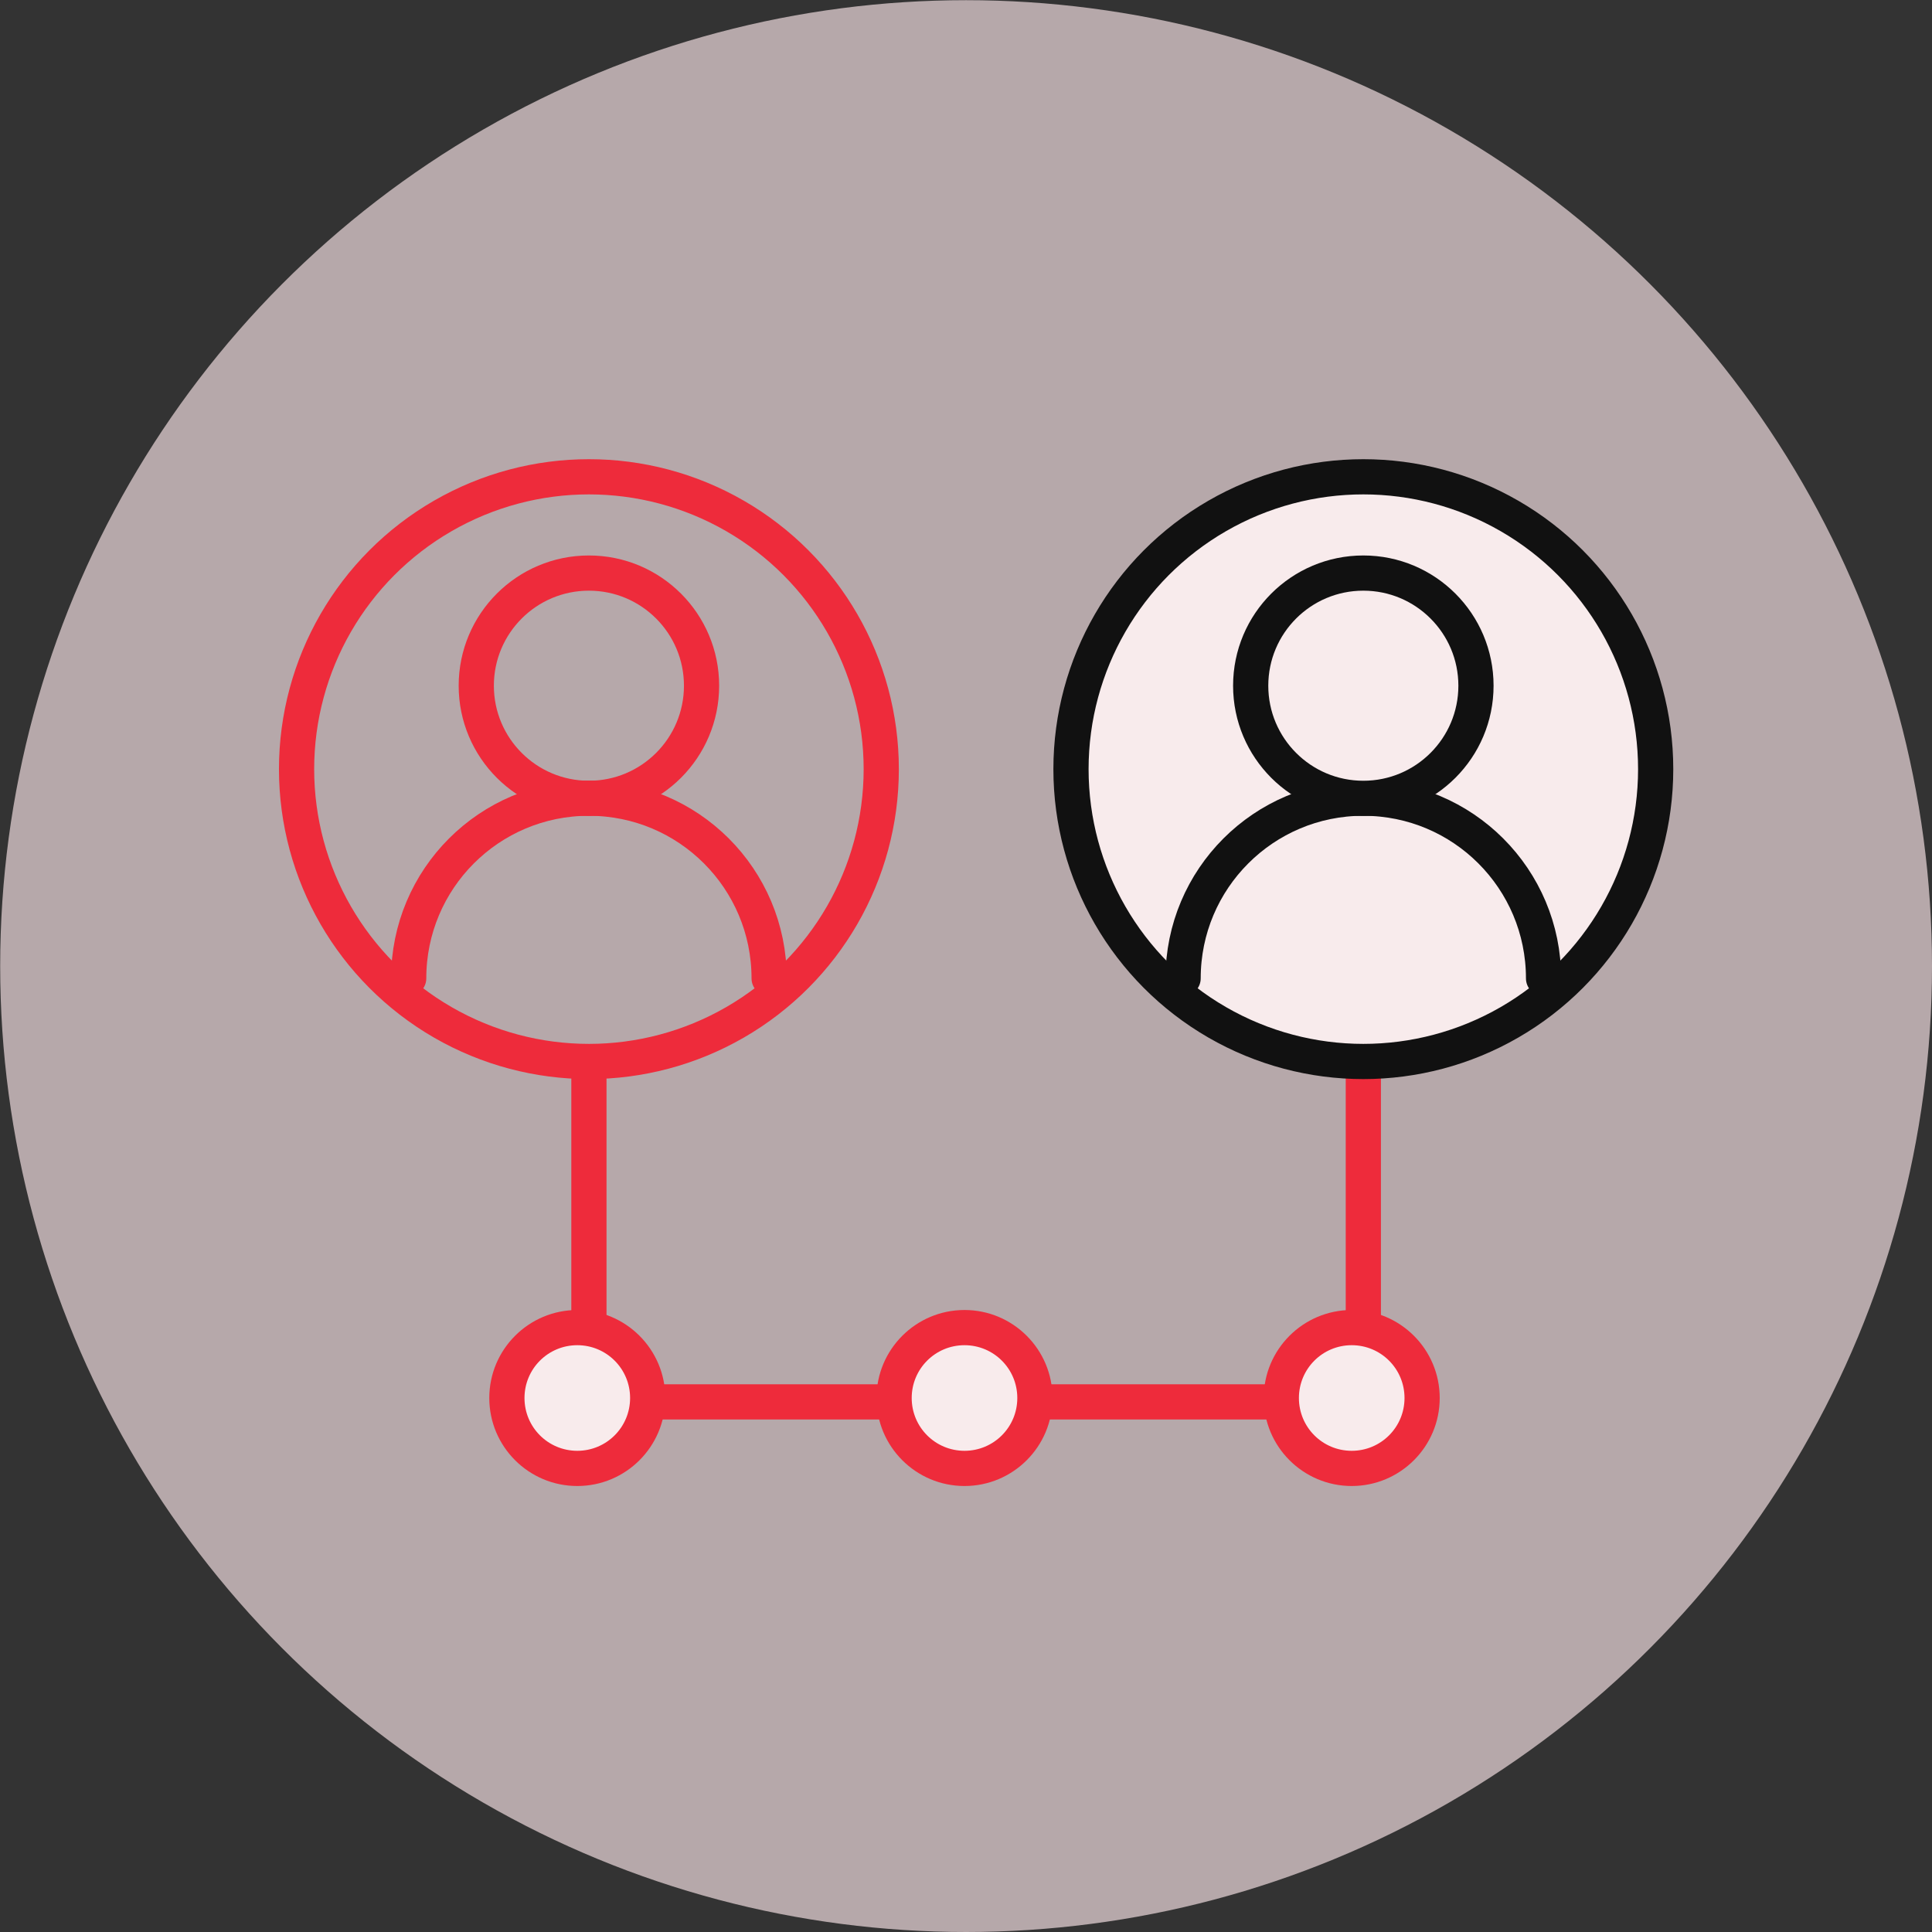 <svg xmlns="http://www.w3.org/2000/svg" id="Layer_2" data-name="Layer 2" viewBox="0 0 109.77 109.77"><rect x="0" y="0" width="109.77" height="109.77" fill="#333333" stroke="none"/><defs><style> .cls-1 { fill: #ee2b3b; } .cls-1, .cls-2, .cls-3 { stroke-width: 0px; } .cls-2 { fill: #f4dfe3; opacity: .68; } .cls-3, .cls-4 { fill: #f8ebec; } .cls-5 { fill: none; stroke: #ee2b3b; } .cls-5, .cls-4 { stroke-linecap: round; stroke-linejoin: round; stroke-width: 2px; } .cls-4 { stroke: #111; } </style></defs><g id="Layer_1-2" data-name="Layer 1"><circle class="cls-2" cx="54.89" cy="54.89" r="54.88"></circle><g><polyline class="cls-5" points="33.46 60.32 33.46 79.65 77.46 79.65 77.46 60.32"></polyline><g><circle class="cls-5" cx="33.46" cy="43.7" r="16.61"></circle><g><path class="cls-5" d="M43.7,55.59c0-5.66-4.58-10.24-10.24-10.24s-10.24,4.58-10.24,10.24"></path><circle class="cls-5" cx="33.46" cy="38.96" r="6.4"></circle></g></g><g><circle class="cls-4" cx="77.46" cy="43.7" r="16.61"></circle><g><path class="cls-4" d="M87.7,55.59c0-5.66-4.58-10.24-10.24-10.24s-10.24,4.58-10.24,10.24"></path><circle class="cls-4" cx="77.46" cy="38.96" r="6.4"></circle></g></g><g><circle class="cls-3" cx="76.8" cy="79.43" r="4"></circle><path class="cls-1" d="M76.8,76.43c1.66,0,3,1.34,3,3s-1.34,3-3,3-3-1.34-3-3,1.34-3,3-3M76.8,74.43c-2.76,0-5,2.24-5,5s2.24,5,5,5,5-2.24,5-5-2.24-5-5-5h0Z"></path></g><g><circle class="cls-3" cx="32.8" cy="79.43" r="4"></circle><path class="cls-1" d="M32.8,76.43c1.66,0,3,1.34,3,3s-1.34,3-3,3-3-1.34-3-3,1.34-3,3-3M32.8,74.43c-2.76,0-5,2.24-5,5s2.24,5,5,5,5-2.24,5-5-2.24-5-5-5h0Z"></path></g><g><circle class="cls-3" cx="54.8" cy="79.43" r="4"></circle><path class="cls-1" d="M54.8,76.43c1.66,0,3,1.34,3,3s-1.34,3-3,3-3-1.34-3-3,1.34-3,3-3M54.8,74.43c-2.76,0-5,2.24-5,5s2.24,5,5,5,5-2.24,5-5-2.24-5-5-5h0Z"></path></g></g></g></svg>